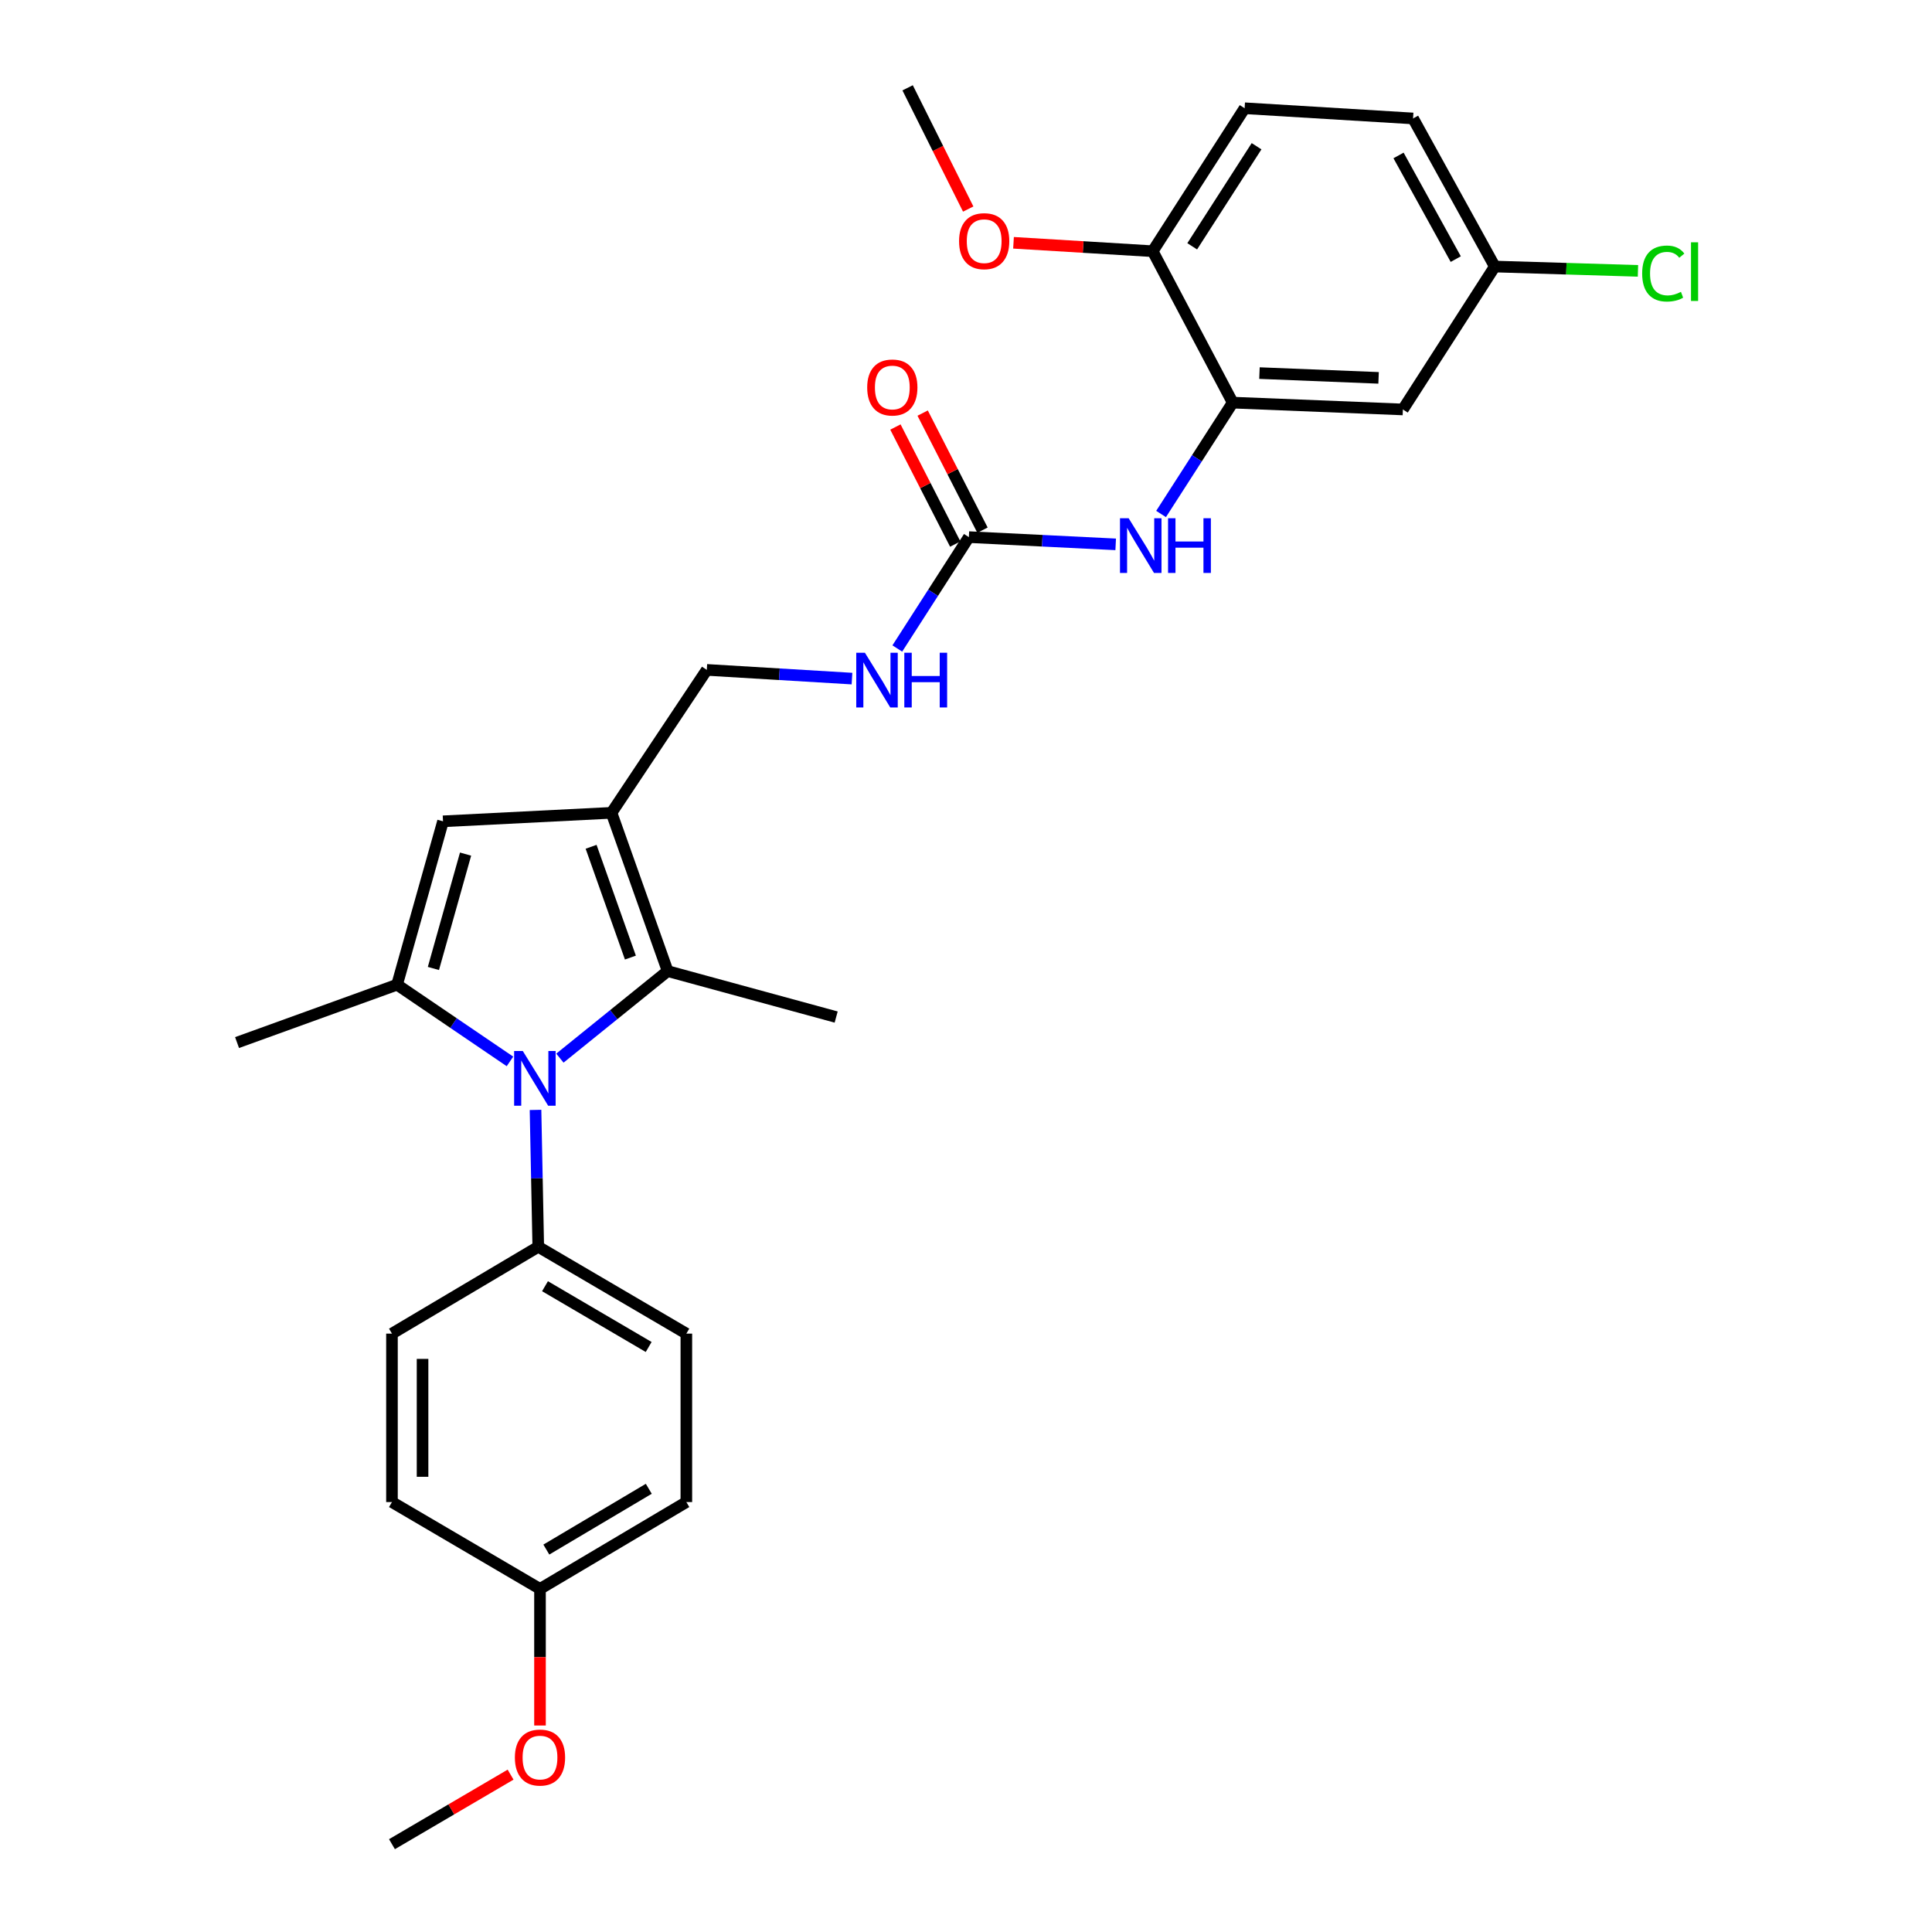 <?xml version='1.0' encoding='iso-8859-1'?>
<svg version='1.1' baseProfile='full'
              xmlns='http://www.w3.org/2000/svg'
                      xmlns:rdkit='http://www.rdkit.org/xml'
                      xmlns:xlink='http://www.w3.org/1999/xlink'
                  xml:space='preserve'
width='1000px' height='1000px' viewBox='0 0 1000 1000'>
<!-- END OF HEADER -->
<rect style='opacity:1.0;fill:#FFFFFF;stroke:none' width='1000' height='1000' x='0' y='0'> </rect>
<path class='bond-0' d='M 263.959,549.386 L 234.739,529.531' style='fill:none;fill-rule:evenodd;stroke:#0000FF;stroke-width:6px;stroke-linecap:butt;stroke-linejoin:miter;stroke-opacity:1' />
<path class='bond-0' d='M 234.739,529.531 L 205.52,509.675' style='fill:none;fill-rule:evenodd;stroke:#000000;stroke-width:6px;stroke-linecap:butt;stroke-linejoin:miter;stroke-opacity:1' />
<path class='bond-2' d='M 289.803,547.69 L 317.69,525.165' style='fill:none;fill-rule:evenodd;stroke:#0000FF;stroke-width:6px;stroke-linecap:butt;stroke-linejoin:miter;stroke-opacity:1' />
<path class='bond-2' d='M 317.69,525.165 L 345.577,502.639' style='fill:none;fill-rule:evenodd;stroke:#000000;stroke-width:6px;stroke-linecap:butt;stroke-linejoin:miter;stroke-opacity:1' />
<path class='bond-7' d='M 277.183,574.49 L 277.894,609.917' style='fill:none;fill-rule:evenodd;stroke:#0000FF;stroke-width:6px;stroke-linecap:butt;stroke-linejoin:miter;stroke-opacity:1' />
<path class='bond-7' d='M 277.894,609.917 L 278.605,645.343' style='fill:none;fill-rule:evenodd;stroke:#000000;stroke-width:6px;stroke-linecap:butt;stroke-linejoin:miter;stroke-opacity:1' />
<path class='bond-3' d='M 205.52,509.675 L 229.304,425.112' style='fill:none;fill-rule:evenodd;stroke:#000000;stroke-width:6px;stroke-linecap:butt;stroke-linejoin:miter;stroke-opacity:1' />
<path class='bond-3' d='M 224.329,501.278 L 240.978,442.083' style='fill:none;fill-rule:evenodd;stroke:#000000;stroke-width:6px;stroke-linecap:butt;stroke-linejoin:miter;stroke-opacity:1' />
<path class='bond-17' d='M 205.52,509.675 L 122.698,539.634' style='fill:none;fill-rule:evenodd;stroke:#000000;stroke-width:6px;stroke-linecap:butt;stroke-linejoin:miter;stroke-opacity:1' />
<path class='bond-1' d='M 316.515,420.714 L 345.577,502.639' style='fill:none;fill-rule:evenodd;stroke:#000000;stroke-width:6px;stroke-linecap:butt;stroke-linejoin:miter;stroke-opacity:1' />
<path class='bond-1' d='M 305.953,438.296 L 326.296,495.643' style='fill:none;fill-rule:evenodd;stroke:#000000;stroke-width:6px;stroke-linecap:butt;stroke-linejoin:miter;stroke-opacity:1' />
<path class='bond-9' d='M 316.515,420.714 L 365.834,346.732' style='fill:none;fill-rule:evenodd;stroke:#000000;stroke-width:6px;stroke-linecap:butt;stroke-linejoin:miter;stroke-opacity:1' />
<path class='bond-28' d='M 316.515,420.714 L 229.304,425.112' style='fill:none;fill-rule:evenodd;stroke:#000000;stroke-width:6px;stroke-linecap:butt;stroke-linejoin:miter;stroke-opacity:1' />
<path class='bond-20' d='M 345.577,502.639 L 432.797,526.423' style='fill:none;fill-rule:evenodd;stroke:#000000;stroke-width:6px;stroke-linecap:butt;stroke-linejoin:miter;stroke-opacity:1' />
<path class='bond-4' d='M 501.484,278.009 L 482.964,306.834' style='fill:none;fill-rule:evenodd;stroke:#000000;stroke-width:6px;stroke-linecap:butt;stroke-linejoin:miter;stroke-opacity:1' />
<path class='bond-4' d='M 482.964,306.834 L 464.444,335.659' style='fill:none;fill-rule:evenodd;stroke:#0000FF;stroke-width:6px;stroke-linecap:butt;stroke-linejoin:miter;stroke-opacity:1' />
<path class='bond-6' d='M 501.484,278.009 L 539.482,279.884' style='fill:none;fill-rule:evenodd;stroke:#000000;stroke-width:6px;stroke-linecap:butt;stroke-linejoin:miter;stroke-opacity:1' />
<path class='bond-6' d='M 539.482,279.884 L 577.479,281.759' style='fill:none;fill-rule:evenodd;stroke:#0000FF;stroke-width:6px;stroke-linecap:butt;stroke-linejoin:miter;stroke-opacity:1' />
<path class='bond-12' d='M 508.533,274.406 L 493.049,244.111' style='fill:none;fill-rule:evenodd;stroke:#000000;stroke-width:6px;stroke-linecap:butt;stroke-linejoin:miter;stroke-opacity:1' />
<path class='bond-12' d='M 493.049,244.111 L 477.564,213.816' style='fill:none;fill-rule:evenodd;stroke:#FF0000;stroke-width:6px;stroke-linecap:butt;stroke-linejoin:miter;stroke-opacity:1' />
<path class='bond-12' d='M 494.435,281.612 L 478.951,251.317' style='fill:none;fill-rule:evenodd;stroke:#000000;stroke-width:6px;stroke-linecap:butt;stroke-linejoin:miter;stroke-opacity:1' />
<path class='bond-12' d='M 478.951,251.317 L 463.466,221.022' style='fill:none;fill-rule:evenodd;stroke:#FF0000;stroke-width:6px;stroke-linecap:butt;stroke-linejoin:miter;stroke-opacity:1' />
<path class='bond-5' d='M 638.049,208.398 L 619.51,237.219' style='fill:none;fill-rule:evenodd;stroke:#000000;stroke-width:6px;stroke-linecap:butt;stroke-linejoin:miter;stroke-opacity:1' />
<path class='bond-5' d='M 619.51,237.219 L 600.97,266.039' style='fill:none;fill-rule:evenodd;stroke:#0000FF;stroke-width:6px;stroke-linecap:butt;stroke-linejoin:miter;stroke-opacity:1' />
<path class='bond-8' d='M 638.049,208.398 L 726.131,211.934' style='fill:none;fill-rule:evenodd;stroke:#000000;stroke-width:6px;stroke-linecap:butt;stroke-linejoin:miter;stroke-opacity:1' />
<path class='bond-8' d='M 651.897,193.109 L 713.554,195.584' style='fill:none;fill-rule:evenodd;stroke:#000000;stroke-width:6px;stroke-linecap:butt;stroke-linejoin:miter;stroke-opacity:1' />
<path class='bond-11' d='M 638.049,208.398 L 596.629,130.027' style='fill:none;fill-rule:evenodd;stroke:#000000;stroke-width:6px;stroke-linecap:butt;stroke-linejoin:miter;stroke-opacity:1' />
<path class='bond-13' d='M 278.605,645.343 L 355.253,690.282' style='fill:none;fill-rule:evenodd;stroke:#000000;stroke-width:6px;stroke-linecap:butt;stroke-linejoin:miter;stroke-opacity:1' />
<path class='bond-13' d='M 282.094,665.742 L 335.748,697.199' style='fill:none;fill-rule:evenodd;stroke:#000000;stroke-width:6px;stroke-linecap:butt;stroke-linejoin:miter;stroke-opacity:1' />
<path class='bond-14' d='M 278.605,645.343 L 202.881,690.282' style='fill:none;fill-rule:evenodd;stroke:#000000;stroke-width:6px;stroke-linecap:butt;stroke-linejoin:miter;stroke-opacity:1' />
<path class='bond-16' d='M 726.131,211.934 L 773.7,137.961' style='fill:none;fill-rule:evenodd;stroke:#000000;stroke-width:6px;stroke-linecap:butt;stroke-linejoin:miter;stroke-opacity:1' />
<path class='bond-10' d='M 365.834,346.732 L 403.411,348.986' style='fill:none;fill-rule:evenodd;stroke:#000000;stroke-width:6px;stroke-linecap:butt;stroke-linejoin:miter;stroke-opacity:1' />
<path class='bond-10' d='M 403.411,348.986 L 440.987,351.241' style='fill:none;fill-rule:evenodd;stroke:#0000FF;stroke-width:6px;stroke-linecap:butt;stroke-linejoin:miter;stroke-opacity:1' />
<path class='bond-15' d='M 596.629,130.027 L 644.215,56.027' style='fill:none;fill-rule:evenodd;stroke:#000000;stroke-width:6px;stroke-linecap:butt;stroke-linejoin:miter;stroke-opacity:1' />
<path class='bond-15' d='M 617.084,127.491 L 650.394,75.691' style='fill:none;fill-rule:evenodd;stroke:#000000;stroke-width:6px;stroke-linecap:butt;stroke-linejoin:miter;stroke-opacity:1' />
<path class='bond-24' d='M 596.629,130.027 L 560.612,127.848' style='fill:none;fill-rule:evenodd;stroke:#000000;stroke-width:6px;stroke-linecap:butt;stroke-linejoin:miter;stroke-opacity:1' />
<path class='bond-24' d='M 560.612,127.848 L 524.594,125.668' style='fill:none;fill-rule:evenodd;stroke:#FF0000;stroke-width:6px;stroke-linecap:butt;stroke-linejoin:miter;stroke-opacity:1' />
<path class='bond-21' d='M 355.253,690.282 L 355.253,777.467' style='fill:none;fill-rule:evenodd;stroke:#000000;stroke-width:6px;stroke-linecap:butt;stroke-linejoin:miter;stroke-opacity:1' />
<path class='bond-22' d='M 202.881,690.282 L 202.881,777.467' style='fill:none;fill-rule:evenodd;stroke:#000000;stroke-width:6px;stroke-linecap:butt;stroke-linejoin:miter;stroke-opacity:1' />
<path class='bond-22' d='M 218.714,703.359 L 218.714,764.389' style='fill:none;fill-rule:evenodd;stroke:#000000;stroke-width:6px;stroke-linecap:butt;stroke-linejoin:miter;stroke-opacity:1' />
<path class='bond-19' d='M 644.215,56.027 L 731.4,61.313' style='fill:none;fill-rule:evenodd;stroke:#000000;stroke-width:6px;stroke-linecap:butt;stroke-linejoin:miter;stroke-opacity:1' />
<path class='bond-23' d='M 773.7,137.961 L 810.75,139.082' style='fill:none;fill-rule:evenodd;stroke:#000000;stroke-width:6px;stroke-linecap:butt;stroke-linejoin:miter;stroke-opacity:1' />
<path class='bond-23' d='M 810.75,139.082 L 847.801,140.203' style='fill:none;fill-rule:evenodd;stroke:#00CC00;stroke-width:6px;stroke-linecap:butt;stroke-linejoin:miter;stroke-opacity:1' />
<path class='bond-30' d='M 773.7,137.961 L 731.4,61.313' style='fill:none;fill-rule:evenodd;stroke:#000000;stroke-width:6px;stroke-linecap:butt;stroke-linejoin:miter;stroke-opacity:1' />
<path class='bond-30' d='M 753.493,134.114 L 723.883,80.461' style='fill:none;fill-rule:evenodd;stroke:#000000;stroke-width:6px;stroke-linecap:butt;stroke-linejoin:miter;stroke-opacity:1' />
<path class='bond-18' d='M 279.502,822.414 L 202.881,777.467' style='fill:none;fill-rule:evenodd;stroke:#000000;stroke-width:6px;stroke-linecap:butt;stroke-linejoin:miter;stroke-opacity:1' />
<path class='bond-25' d='M 279.502,822.414 L 279.502,857.769' style='fill:none;fill-rule:evenodd;stroke:#000000;stroke-width:6px;stroke-linecap:butt;stroke-linejoin:miter;stroke-opacity:1' />
<path class='bond-25' d='M 279.502,857.769 L 279.502,893.125' style='fill:none;fill-rule:evenodd;stroke:#FF0000;stroke-width:6px;stroke-linecap:butt;stroke-linejoin:miter;stroke-opacity:1' />
<path class='bond-29' d='M 279.502,822.414 L 355.253,777.467' style='fill:none;fill-rule:evenodd;stroke:#000000;stroke-width:6px;stroke-linecap:butt;stroke-linejoin:miter;stroke-opacity:1' />
<path class='bond-29' d='M 282.786,802.055 L 335.811,770.592' style='fill:none;fill-rule:evenodd;stroke:#000000;stroke-width:6px;stroke-linecap:butt;stroke-linejoin:miter;stroke-opacity:1' />
<path class='bond-26' d='M 501.146,108.213 L 485.465,76.834' style='fill:none;fill-rule:evenodd;stroke:#FF0000;stroke-width:6px;stroke-linecap:butt;stroke-linejoin:miter;stroke-opacity:1' />
<path class='bond-26' d='M 485.465,76.834 L 469.784,45.455' style='fill:none;fill-rule:evenodd;stroke:#000000;stroke-width:6px;stroke-linecap:butt;stroke-linejoin:miter;stroke-opacity:1' />
<path class='bond-27' d='M 264.282,918.548 L 233.582,936.547' style='fill:none;fill-rule:evenodd;stroke:#FF0000;stroke-width:6px;stroke-linecap:butt;stroke-linejoin:miter;stroke-opacity:1' />
<path class='bond-27' d='M 233.582,936.547 L 202.881,954.545' style='fill:none;fill-rule:evenodd;stroke:#000000;stroke-width:6px;stroke-linecap:butt;stroke-linejoin:miter;stroke-opacity:1' />
<path  class='atom-0' d='M 270.595 543.99
L 279.875 558.99
Q 280.795 560.47, 282.275 563.15
Q 283.755 565.83, 283.835 565.99
L 283.835 543.99
L 287.595 543.99
L 287.595 572.31
L 283.715 572.31
L 273.755 555.91
Q 272.595 553.99, 271.355 551.79
Q 270.155 549.59, 269.795 548.91
L 269.795 572.31
L 266.115 572.31
L 266.115 543.99
L 270.595 543.99
' fill='#0000FF'/>
<path  class='atom-7' d='M 584.186 268.238
L 593.466 283.238
Q 594.386 284.718, 595.866 287.398
Q 597.346 290.078, 597.426 290.238
L 597.426 268.238
L 601.186 268.238
L 601.186 296.558
L 597.306 296.558
L 587.346 280.158
Q 586.186 278.238, 584.946 276.038
Q 583.746 273.838, 583.386 273.158
L 583.386 296.558
L 579.706 296.558
L 579.706 268.238
L 584.186 268.238
' fill='#0000FF'/>
<path  class='atom-7' d='M 604.586 268.238
L 608.426 268.238
L 608.426 280.278
L 622.906 280.278
L 622.906 268.238
L 626.746 268.238
L 626.746 296.558
L 622.906 296.558
L 622.906 283.478
L 608.426 283.478
L 608.426 296.558
L 604.586 296.558
L 604.586 268.238
' fill='#0000FF'/>
<path  class='atom-11' d='M 447.674 337.858
L 456.954 352.858
Q 457.874 354.338, 459.354 357.018
Q 460.834 359.698, 460.914 359.858
L 460.914 337.858
L 464.674 337.858
L 464.674 366.178
L 460.794 366.178
L 450.834 349.778
Q 449.674 347.858, 448.434 345.658
Q 447.234 343.458, 446.874 342.778
L 446.874 366.178
L 443.194 366.178
L 443.194 337.858
L 447.674 337.858
' fill='#0000FF'/>
<path  class='atom-11' d='M 468.074 337.858
L 471.914 337.858
L 471.914 349.898
L 486.394 349.898
L 486.394 337.858
L 490.234 337.858
L 490.234 366.178
L 486.394 366.178
L 486.394 353.098
L 471.914 353.098
L 471.914 366.178
L 468.074 366.178
L 468.074 337.858
' fill='#0000FF'/>
<path  class='atom-13' d='M 448.859 200.562
Q 448.859 193.762, 452.219 189.962
Q 455.579 186.162, 461.859 186.162
Q 468.139 186.162, 471.499 189.962
Q 474.859 193.762, 474.859 200.562
Q 474.859 207.442, 471.459 211.362
Q 468.059 215.242, 461.859 215.242
Q 455.619 215.242, 452.219 211.362
Q 448.859 207.482, 448.859 200.562
M 461.859 212.042
Q 466.179 212.042, 468.499 209.162
Q 470.859 206.242, 470.859 200.562
Q 470.859 195.002, 468.499 192.202
Q 466.179 189.362, 461.859 189.362
Q 457.539 189.362, 455.179 192.162
Q 452.859 194.962, 452.859 200.562
Q 452.859 206.282, 455.179 209.162
Q 457.539 212.042, 461.859 212.042
' fill='#FF0000'/>
<path  class='atom-24' d='M 849.982 141.58
Q 849.982 134.54, 853.262 130.86
Q 856.582 127.14, 862.862 127.14
Q 868.702 127.14, 871.822 131.26
L 869.182 133.42
Q 866.902 130.42, 862.862 130.42
Q 858.582 130.42, 856.302 133.3
Q 854.062 136.14, 854.062 141.58
Q 854.062 147.18, 856.382 150.06
Q 858.742 152.94, 863.302 152.94
Q 866.422 152.94, 870.062 151.06
L 871.182 154.06
Q 869.702 155.02, 867.462 155.58
Q 865.222 156.14, 862.742 156.14
Q 856.582 156.14, 853.262 152.38
Q 849.982 148.62, 849.982 141.58
' fill='#00CC00'/>
<path  class='atom-24' d='M 875.262 125.42
L 878.942 125.42
L 878.942 155.78
L 875.262 155.78
L 875.262 125.42
' fill='#00CC00'/>
<path  class='atom-25' d='M 496.409 124.83
Q 496.409 118.03, 499.769 114.23
Q 503.129 110.43, 509.409 110.43
Q 515.689 110.43, 519.049 114.23
Q 522.409 118.03, 522.409 124.83
Q 522.409 131.71, 519.009 135.63
Q 515.609 139.51, 509.409 139.51
Q 503.169 139.51, 499.769 135.63
Q 496.409 131.75, 496.409 124.83
M 509.409 136.31
Q 513.729 136.31, 516.049 133.43
Q 518.409 130.51, 518.409 124.83
Q 518.409 119.27, 516.049 116.47
Q 513.729 113.63, 509.409 113.63
Q 505.089 113.63, 502.729 116.43
Q 500.409 119.23, 500.409 124.83
Q 500.409 130.55, 502.729 133.43
Q 505.089 136.31, 509.409 136.31
' fill='#FF0000'/>
<path  class='atom-26' d='M 266.502 909.705
Q 266.502 902.905, 269.862 899.105
Q 273.222 895.305, 279.502 895.305
Q 285.782 895.305, 289.142 899.105
Q 292.502 902.905, 292.502 909.705
Q 292.502 916.585, 289.102 920.505
Q 285.702 924.385, 279.502 924.385
Q 273.262 924.385, 269.862 920.505
Q 266.502 916.625, 266.502 909.705
M 279.502 921.185
Q 283.822 921.185, 286.142 918.305
Q 288.502 915.385, 288.502 909.705
Q 288.502 904.145, 286.142 901.345
Q 283.822 898.505, 279.502 898.505
Q 275.182 898.505, 272.822 901.305
Q 270.502 904.105, 270.502 909.705
Q 270.502 915.425, 272.822 918.305
Q 275.182 921.185, 279.502 921.185
' fill='#FF0000'/>
</svg>
